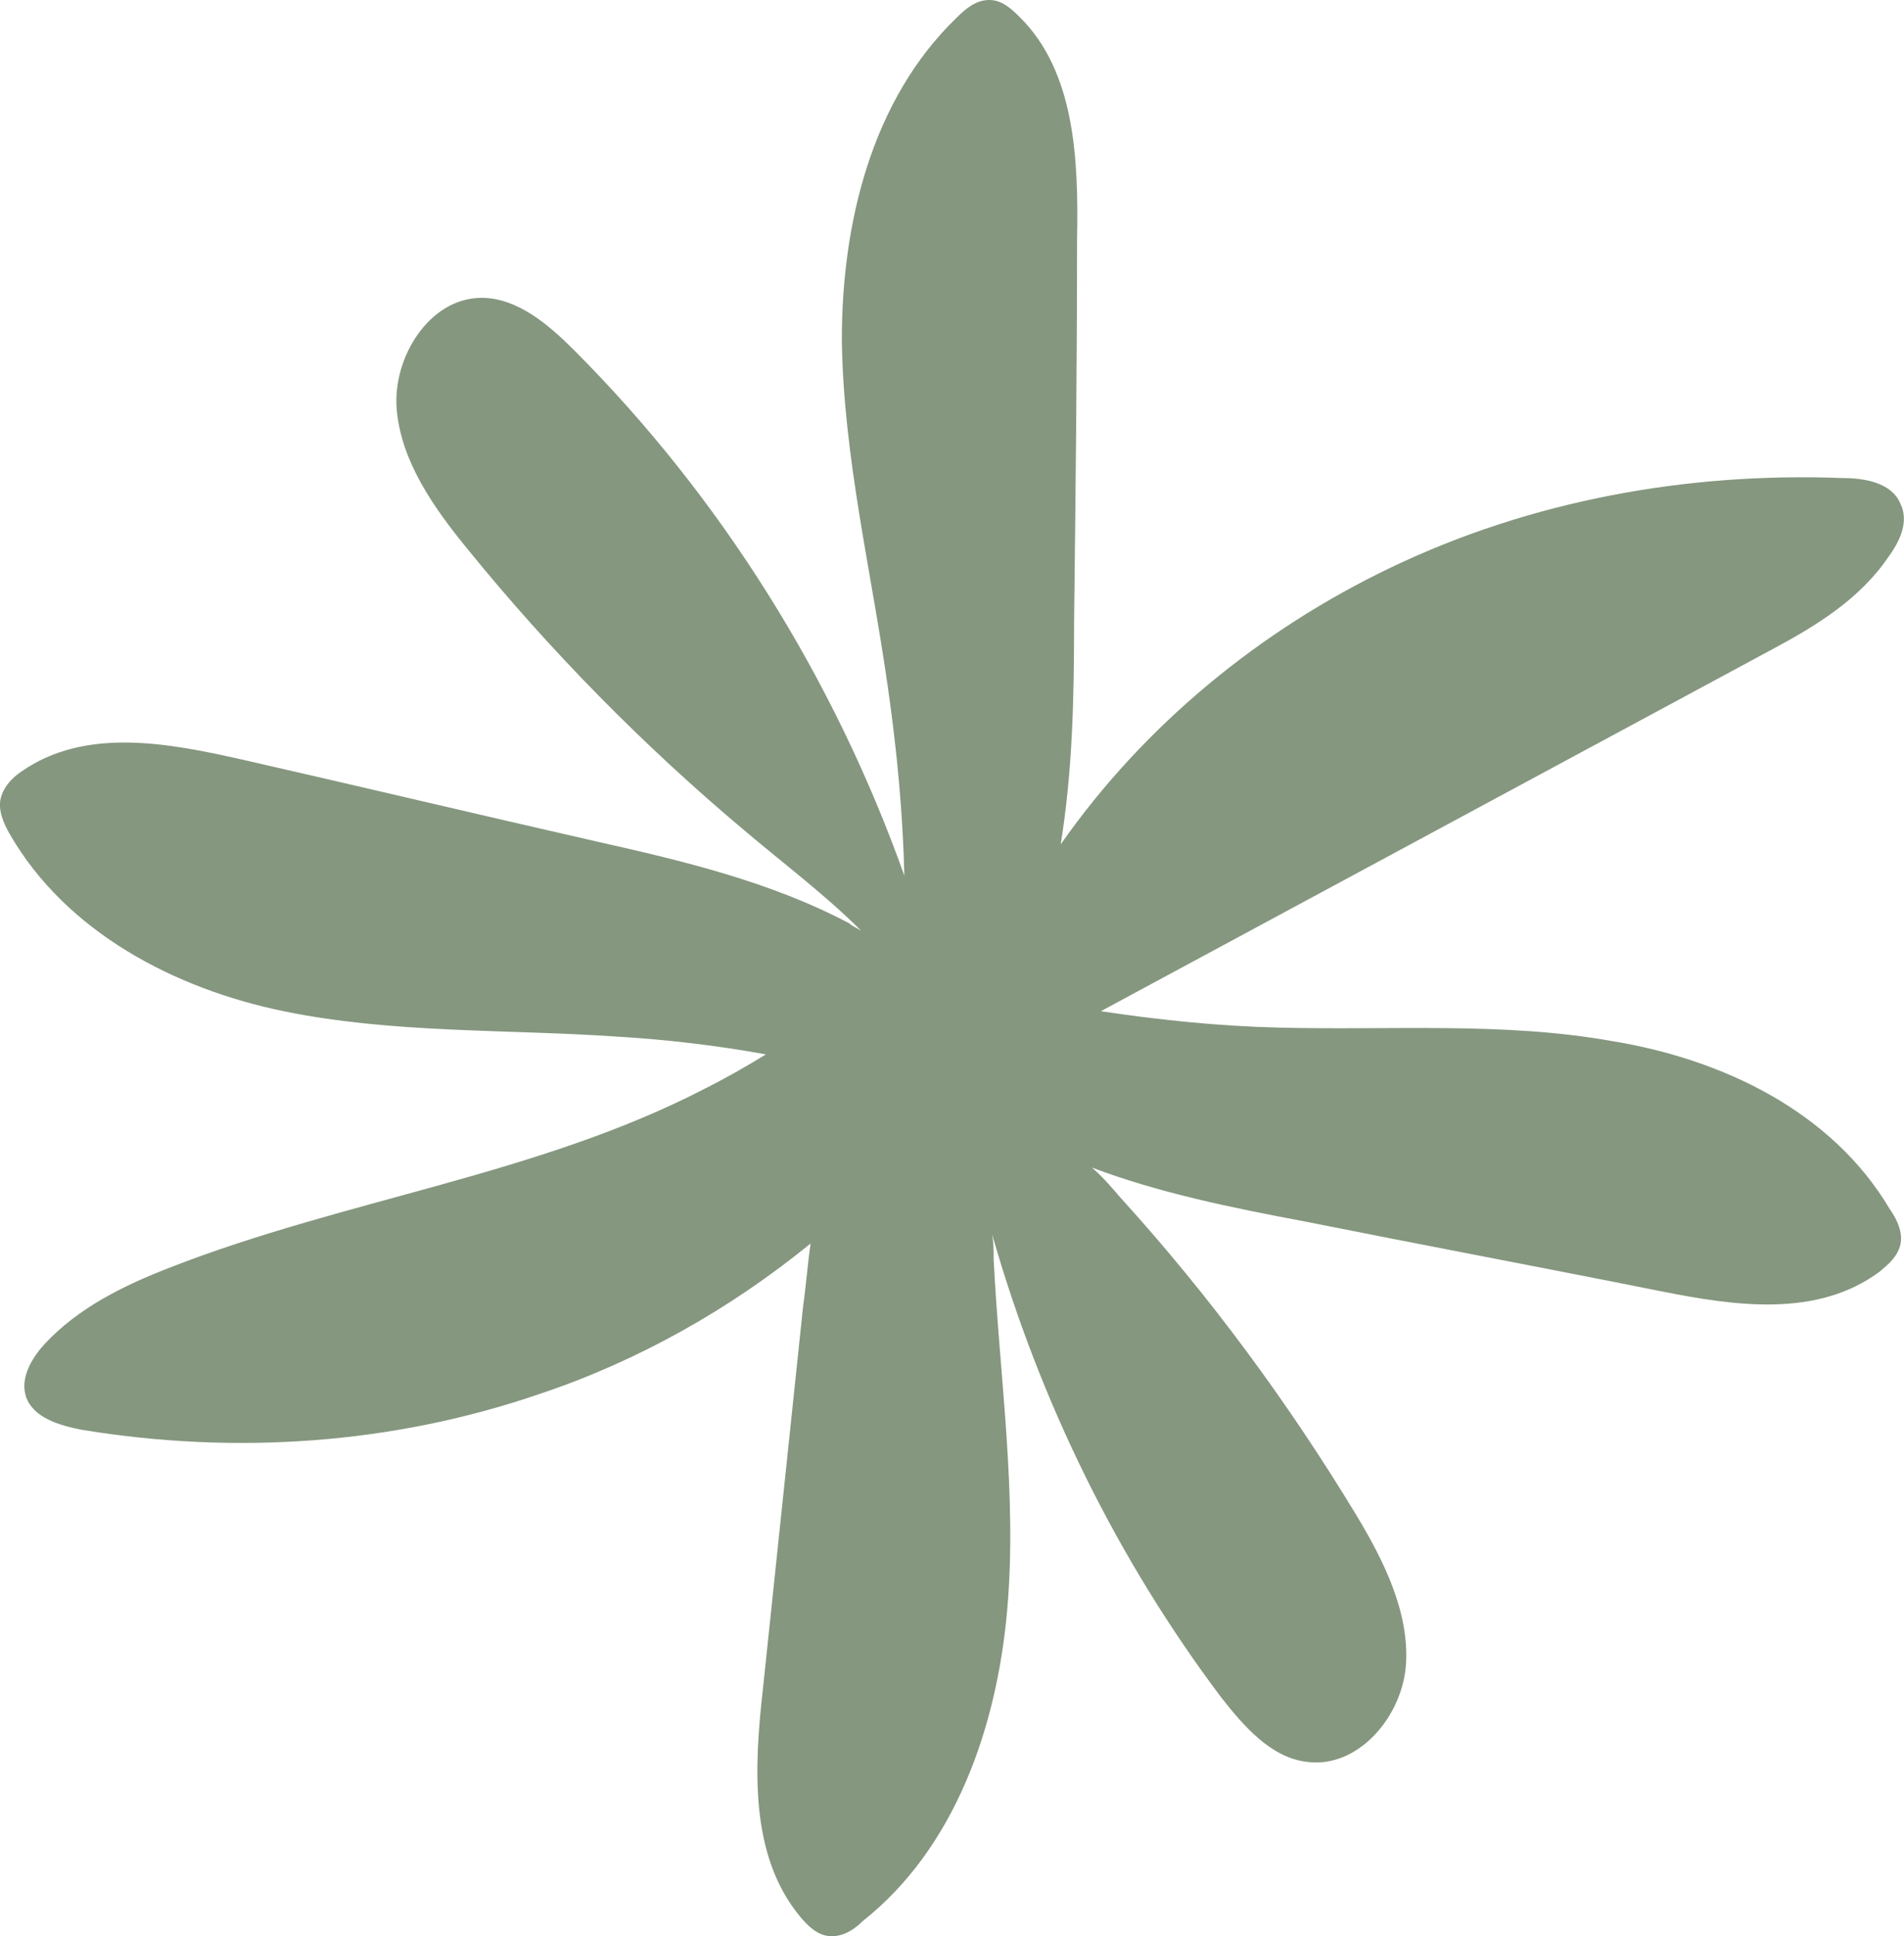 <?xml version="1.0" encoding="UTF-8"?>
<svg id="Livello_2" data-name="Livello 2" xmlns="http://www.w3.org/2000/svg" viewBox="0 0 127.9 130.01">
  <defs>
    <style>
      .cls-1 {
        fill: #85977f;
        stroke-width: 0px;
      }
    </style>
  </defs>
  <g id="Livello_1-2" data-name="Livello 1">
    <path class="cls-1" d="M119.05,43.6c3-1.6,5.9-3.4,7.8-6.2.8-1.1,1.4-2.4.8-3.6-.6-1.4-2.4-1.7-3.9-1.7-10.4-.4-20.9,1.5-30.3,6-8.8,4.2-16.6,10.6-22.2,18.6.8-4.9.9-9.9.9-14.8.1-8.6.2-17.2.2-25.8.1-5.3-.1-11.3-3.9-15-.6-.6-1.2-1.1-2-1.1-.9,0-1.6.6-2.2,1.2-5.7,5.5-7.7,13.8-7.7,21.6.1,7.9,2,15.6,3.1,23.4.6,4.2,1,8.4,1.1,12.6-4.7-13.2-12.3-25.4-22.2-35.3-1.7-1.7-3.8-3.5-6.2-3.5-3.5,0-6,4-5.7,7.5s2.5,6.6,4.7,9.3c5.6,6.9,11.9,13.3,18.7,19,2.6,2.2,5.4,4.3,7.8,6.7-.3-.2-.6-.3-.8-.5-5.3-2.8-11.2-4.2-17-5.5-7.9-1.8-15.9-3.7-23.8-5.5-4.9-1.1-10.5-2.2-14.8.8-.6.4-1.2,1-1.4,1.8-.2.8.2,1.7.6,2.4,3.8,6.6,11.1,10.4,18.4,11.9s14.9,1.2,22.3,1.7c3.4.2,6.8.6,10.1,1.2-1.3.8-2.7,1.6-4.1,2.3-11.2,5.8-24.1,7.4-35.9,12-3.1,1.2-6.2,2.7-8.5,5.2-.9,1-1.6,2.3-1.2,3.5.5,1.4,2.2,1.9,3.7,2.2,10.3,1.7,20.9,1,30.8-2.4,6.6-2.2,12.8-5.7,18.2-10.1-.2,1.4-.3,2.8-.5,4.2-.9,8.6-1.8,17.1-2.7,25.7-.6,5.3-.9,11.2,2.5,15.3.5.6,1.1,1.2,1.9,1.3.9.1,1.7-.4,2.3-1,6.2-4.9,9-13,9.7-20.8s-.5-15.7-.9-23.6c0-.6,0-1.1-.1-1.7,3.2,11.2,8.4,21.8,15.4,31.1,1.5,1.9,3.3,4,5.7,4.3,3.5.5,6.5-3.1,6.7-6.6s-1.5-6.9-3.3-9.9c-4.6-7.6-9.9-14.8-15.9-21.4-.6-.7-1.2-1.4-1.9-2,4.5,1.7,9.4,2.7,14.2,3.6,8,1.6,16,3.1,24,4.7,5,1,10.5,1.8,14.7-1.3.6-.5,1.2-1,1.4-1.8.2-.8-.2-1.7-.7-2.4-3.9-6.6-11.3-10.1-18.7-11.3-7.3-1.3-14.9-.7-22.4-.9-4-.1-7.9-.5-11.9-1.1"/>
  </g>
</svg>
